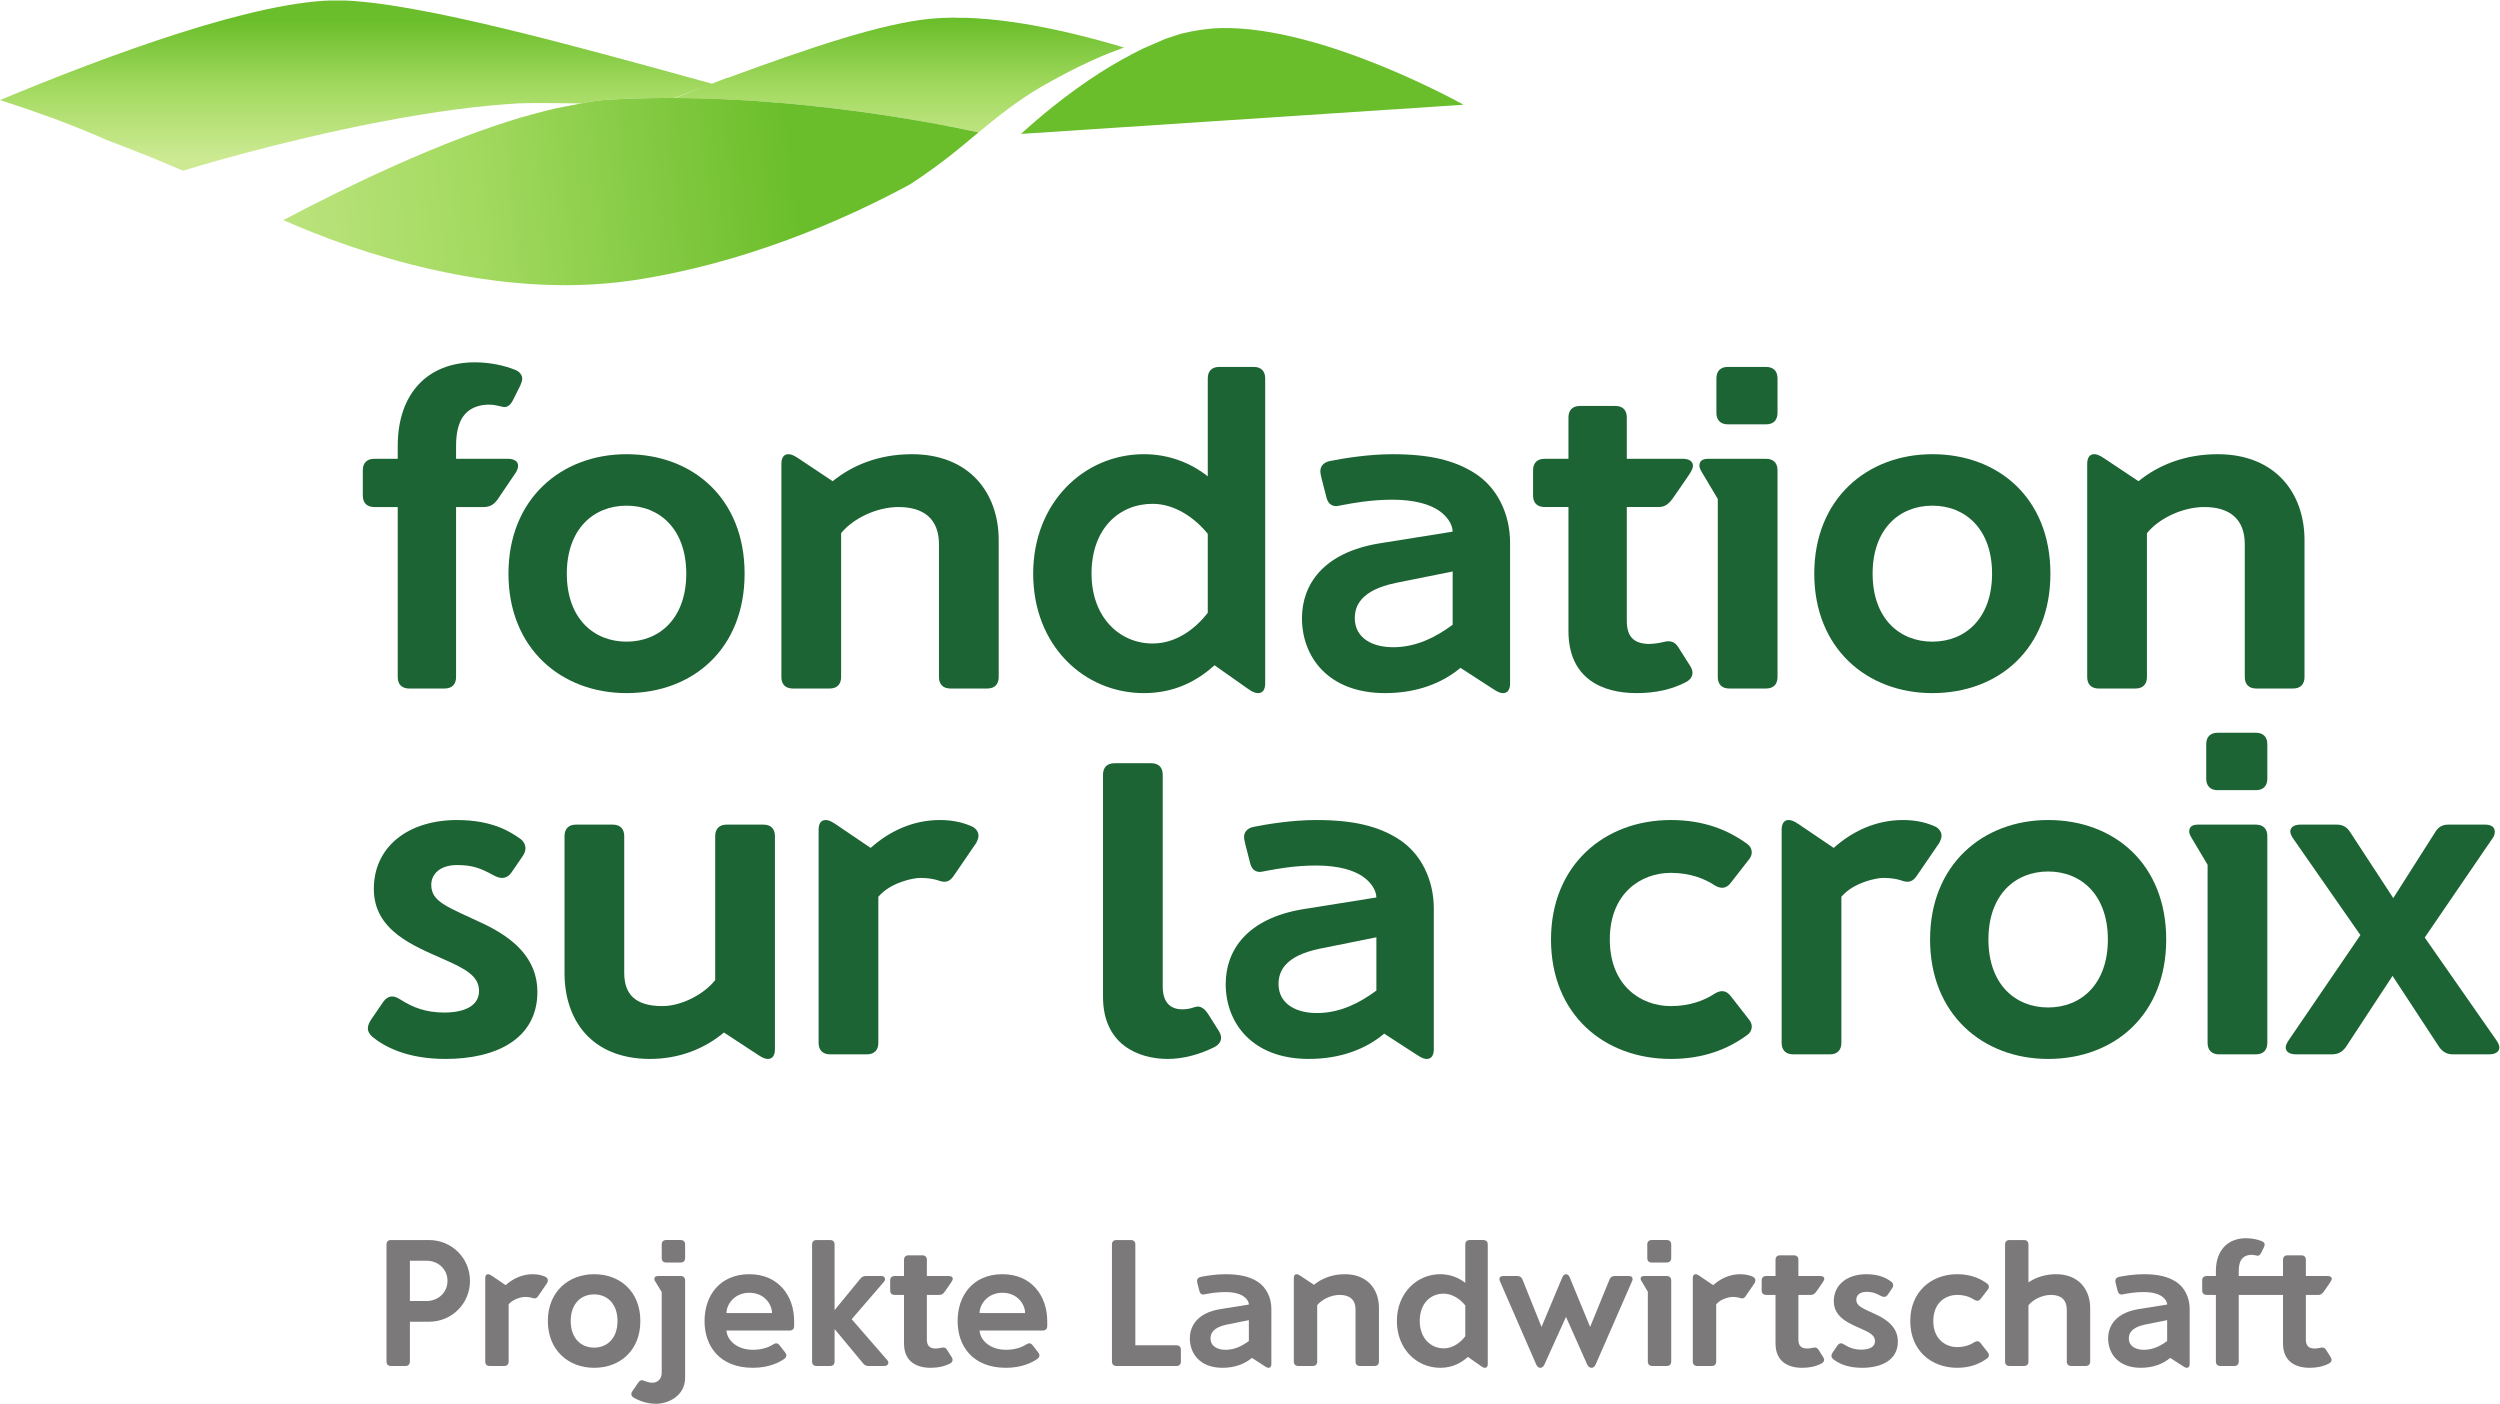 <?xml version="1.0" encoding="UTF-8" standalone="no"?>
<svg xmlns:dc="http://purl.org/dc/elements/1.1/" xmlns:cc="http://creativecommons.org/ns#" xmlns:rdf="http://www.w3.org/1999/02/22-rdf-syntax-ns#" xmlns:svg="http://www.w3.org/2000/svg" xmlns="http://www.w3.org/2000/svg" viewBox="0 0 327.947 184.147" height="184.147" width="327.947" xml:space="preserve" id="svg2" version="1.1">
  <defs id="defs6">
    <clipPath id="clipPath100">
      <path id="path98" d="M 0,0 H 2460 V 1381 H 0 Z"></path>
    </clipPath>
    <clipPath id="clipPath106">
      <path id="path104" d="m 915.676,1363 c -48.207,-4.62 -120.031,-28.91 -199.461,-58.18 -0.297,0.06 -0.535,0.1 -0.535,0.1 l -15.133,-5.83 c -133.719,36.87 -290.945,80.77 -366.305,82 -79.621,1.3 -229.863,-54.65 -334.242,-98.13 18.191,-5.83 36.109,-12.02 52.938,-18.13 20.039,-7.49 38.473,-15.09 54.075,-21.96 21.304,-7.9 47.402,-18.34 73.054,-29.44 0,0 24.555,7.66 60.582,17.25 36.231,9.69 84.75,21.46 133.715,30.86 24.457,4.77 49.102,8.72 72.203,11.93 23.161,3.08 44.848,5.13 63.434,6.25 18.664,0.74 61.793,-0.08 61.793,-0.08 0,0 13.887,2.99 26.992,3.74 21.543,1.23 43.047,1.7 64.266,1.62 10.82,4.06 21.594,8.09 32.234,12.06 l -31.297,-12.07 c 133.93,-0.65 255.93,-24.42 298.985,-33.83 -0.512,-0.42 -0.977,-0.81 -1.485,-1.23 18.278,15.18 38.982,31.95 61.992,45.41 17.16,9.98 34.76,19.16 51.66,26.85 10.74,4.85 21.14,8.94 30.94,12.5 -63.67,19.04 -134.31,33.68 -190.404,28.31 z"></path>
    </clipPath>
    <linearGradient id="linearGradient114" spreadMethod="pad" gradientTransform="matrix(0,136.667,136.667,0,553.042,1224.78)" gradientUnits="userSpaceOnUse" y2="0" x2="1" y1="0" x1="0">
      <stop id="stop108" offset="0" style="stop-opacity:1;stop-color:#cdea93"></stop>
      <stop id="stop110" offset="0.5" style="stop-opacity:1;stop-color:#a4da61"></stop>
      <stop id="stop112" offset="1" style="stop-opacity:1;stop-color:#6bbe2b"></stop>
    </linearGradient>
    <clipPath id="clipPath124">
      <path id="path122" d="m 1157.49,1346.71 c -4,-1.49 -9.02,-2.6 -14.4,-5.12 -5.4,-2.34 -11.5,-4.99 -18.14,-7.87 -13,-6.43 -27.81,-14.44 -42.98,-24.15 -15.14,-9.76 -30.69,-21.02 -45.68,-32.94 -10.96,-8.77 -21.58,-17.9 -31.62,-26.98 l 435.57,28.71 c 0,0 -138.03,77.58 -238.6,75.46 -12.77,-0.27 -26.08,-2.32 -39.57,-5.6 -1.39,-0.46 -2.86,-0.95 -4.58,-1.51 z"></path>
    </clipPath>
    <linearGradient id="linearGradient132" spreadMethod="pad" gradientTransform="matrix(613.333,66.667,66.667,-613.333,166.729,1190.92)" gradientUnits="userSpaceOnUse" y2="0" x2="1" y1="0" x1="0">
      <stop id="stop126" offset="0" style="stop-opacity:1;stop-color:#cdea93"></stop>
      <stop id="stop128" offset="0.5" style="stop-opacity:1;stop-color:#a4da61"></stop>
      <stop id="stop130" offset="1" style="stop-opacity:1;stop-color:#6bbe2b"></stop>
    </linearGradient>
    <clipPath id="clipPath142">
      <path id="path140" d="m 598.785,1283.38 c -13.105,-0.75 -26.992,-3.74 -26.992,-3.74 0,0 -6.031,-1.17 -16.578,-3.2 -10.512,-1.71 -25.305,-5.83 -42.801,-10.69 -17.48,-5.24 -37.59,-12.03 -58.82,-20.11 -21.211,-8.21 -43.59,-17.42 -65.676,-27.39 -39.68,-17.77 -78.473,-37.2 -109.082,-53.38 69.711,-31.03 207.801,-79.05 342.059,-59.58 109.668,15.91 209.55,59.37 274.398,94.62 0.527,0.33 18.156,11.33 41.133,29.43 8.148,6.42 17.039,13.94 26.547,21.82 -49.973,10.92 -206.293,41.22 -364.188,32.22 z"></path>
    </clipPath>
    <linearGradient id="linearGradient150" spreadMethod="pad" gradientTransform="matrix(635.914,72.974,72.974,-635.914,144.398,1140.94)" gradientUnits="userSpaceOnUse" y2="0" x2="1" y1="0" x1="0">
      <stop id="stop144" offset="0" style="stop-opacity:1;stop-color:#cdea93"></stop>
      <stop id="stop146" offset="0.5" style="stop-opacity:1;stop-color:#a4da61"></stop>
      <stop id="stop148" offset="1" style="stop-opacity:1;stop-color:#6bbe2b"></stop>
    </linearGradient>
  </defs>
  <g transform="matrix(1.333,0,0,-1.333,0,184.147)" id="g10">
    <g transform="scale(0.1)" id="g12">
      <path id="path14" style="fill:#7b7979;fill-opacity:1;fill-rule:nonzero;stroke:none" d="m 440.379,120.949 c 0,11.52 -9.207,19.852 -20.715,19.852 h -16.297 v -39.68 h 16.297 c 11.508,0 20.715,8.328 20.715,19.828 z m 22.129,0 c 0,-22.308 -17.875,-40.199 -40.192,-40.199 H 403.367 V 41.609 c 0,-2.82 -1.601,-4.418 -4.426,-4.418 H 384.77 c -2.836,0 -4.426,1.598 -4.426,4.418 V 156.73 c 0,2.829 1.59,4.418 4.426,4.418 h 18.597 18.77 c 22.496,0 40.371,-17.878 40.371,-40.199"></path>
      <path id="path16" style="fill:#7b7979;fill-opacity:1;fill-rule:nonzero;stroke:none" d="m 539.152,121.488 c 0,-0.886 -0.343,-1.769 -0.882,-2.84 l -8.852,-12.918 c -1.773,-2.48 -3.719,-2.308 -6.016,-1.421 -1.785,0.531 -3.898,0.882 -6.734,0.882 -2.707,0 -11.527,-1.781 -16.117,-7.269 V 41.609 c 0,-2.82 -1.602,-4.418 -4.426,-4.418 h -14.172 c -2.836,0 -4.426,1.598 -4.426,4.418 v 82.18 c 0,2.481 1.067,3.723 2.657,3.723 0.89,0 1.769,-0.184 3.898,-1.59 l 13.516,-9.16 c 6.886,6.179 15.965,10.75 26.683,10.75 6.02,0 10.102,-1.422 12.742,-2.66 1.418,-0.883 2.129,-2.122 2.129,-3.364"></path>
      <path id="path18" style="fill:#7b7979;fill-opacity:1;fill-rule:nonzero;stroke:none" d="m 607.672,81.461 c 0,17.18 -10.281,26.207 -23.031,26.207 -12.743,0 -23.012,-9.027 -23.012,-26.207 0,-17.18 10.269,-26.199 23.012,-26.199 12.75,0 23.031,9.02 23.031,26.199 z M 584.641,35.41 c -25.141,0 -45.508,17.18 -45.508,46.051 0,28.867 20.367,46.051 45.508,46.051 25.504,0 45.519,-17 45.519,-46.051 0,-29.043 -20.015,-46.051 -45.519,-46.051"></path>
      <path id="path20" style="fill:#7b7979;fill-opacity:1;fill-rule:nonzero;stroke:none" d="m 674.207,156.73 v -13.281 c 0,-2.84 -1.59,-4.429 -4.426,-4.429 h -14.172 c -2.836,0 -4.425,1.589 -4.425,4.429 v 13.281 c 0,2.829 1.589,4.418 4.425,4.418 h 14.172 c 2.836,0 4.426,-1.589 4.426,-4.418 z m 0,-35.421 V 25.68 C 674.207,7.441 657.199,0 645.695,0 c -8.855,0 -16.644,2.828 -22.316,6.191 -1.418,0.887 -2.125,2.129 -2.125,3.379 0,0.879 0.363,1.769 1.074,2.82 l 5.844,8.508 c 1.051,1.422 2.297,2.301 3.535,2.301 0.891,0 1.602,-0.348 2.481,-0.711 2.3,-0.879 4.964,-1.77 7.972,-1.77 5.305,0 9.024,4.25 9.024,9.562 V 109.98 l -6.371,10.45 c -0.708,0.879 -0.891,1.769 -0.891,2.648 0,1.602 1.246,2.652 3.715,2.652 h 16.301 5.843 c 2.836,0 4.426,-1.589 4.426,-4.421"></path>
      <path id="path22" style="fill:#7b7979;fill-opacity:1;fill-rule:nonzero;stroke:none" d="m 759.723,89.262 c 0,8.5 -7.446,20 -22.313,20 -14.695,0 -22.496,-11.5 -22.496,-20 z M 781.5,81.461 v -4.949 c 0,-2.844 -1.59,-4.434 -4.426,-4.434 h -17.351 -44.789 c 0.582,-9.77 10.55,-18.949 26.019,-18.949 9.735,0 16.461,3.012 20.008,5.312 2.48,1.598 4.426,1.418 6.207,-0.883 l 5.48,-7.078 c 1.774,-2.129 1.59,-4.441 -0.71,-6.199 -4.77,-3.383 -15.051,-8.871 -30.985,-8.871 -32.765,0 -47.633,21.27 -47.633,46.051 0,24.801 14.868,46.051 44.09,46.051 28.856,0 44.09,-21.614 44.09,-46.051"></path>
      <path id="path24" style="fill:#7b7979;fill-opacity:1;fill-rule:nonzero;stroke:none" d="m 874.258,40.379 c 0,-1.59 -1.418,-3.188 -4.082,-3.188 h -15.223 c -2.48,0 -4.07,0.707 -5.488,2.481 l -28.16,33.879 V 41.609 c 0,-2.82 -1.602,-4.418 -4.426,-4.418 H 803.59 c -2.828,0 -4.43,1.598 -4.43,4.418 V 156.73 c 0,2.829 1.602,4.418 4.43,4.418 h 13.289 c 2.824,0 4.426,-1.589 4.426,-4.418 V 92.191 l 25.504,31.071 c 1.406,1.769 3.191,2.468 5.492,2.468 h 15.23 c 3.184,0 4.43,-3.179 2.473,-5.492 l -31.875,-37.008 35.25,-40.551 c 0.523,-0.711 0.879,-1.418 0.879,-2.301"></path>
      <path id="path26" style="fill:#7b7979;fill-opacity:1;fill-rule:nonzero;stroke:none" d="m 936.559,45.871 c 0.527,-0.883 0.89,-1.77 0.89,-2.66 0,-1.41 -0.89,-2.66 -2.492,-3.539 -5.477,-2.844 -11.687,-4.262 -19.121,-4.262 -13.281,0 -26.215,5.68 -26.215,23.918 v 47.82 h -9.195 c -2.836,0 -4.426,1.59 -4.426,4.422 v 9.739 c 0,2.832 1.59,4.421 4.426,4.421 h 9.195 v 15.95 c 0,2.832 1.602,4.422 4.426,4.422 h 13.644 c 2.836,0 4.426,-1.59 4.426,-4.422 v -15.95 h 21.606 c 2.48,0 3.898,-1.05 3.898,-2.652 0,-0.879 -0.351,-1.769 -1.769,-3.887 l -5.493,-7.972 c -2.125,-3.188 -3.714,-4.071 -6.015,-4.071 H 912.117 V 63.219 c 0,-6.367 3.008,-8.668 8.328,-8.848 2.114,0 4.071,0.348 5.66,0.707 2.481,0.703 4.426,0.352 5.844,-1.949 l 4.61,-7.258"></path>
      <path id="path28" style="fill:#7b7979;fill-opacity:1;fill-rule:nonzero;stroke:none" d="m 1008.79,89.262 c 0,8.5 -7.44,20 -22.306,20 -14.711,0 -22.496,-11.5 -22.496,-20 z m 21.78,-7.801 v -4.949 c 0,-2.844 -1.59,-4.434 -4.42,-4.434 h -17.36 -44.782 c 0.582,-9.77 10.539,-18.949 26.012,-18.949 9.742,0 16.47,3.012 20.01,5.312 2.47,1.598 4.43,1.418 6.2,-0.883 l 5.49,-7.078 c 1.76,-2.129 1.59,-4.441 -0.71,-6.199 -4.78,-3.383 -15.06,-8.871 -30.99,-8.871 -32.758,0 -47.637,21.27 -47.637,46.051 0,24.801 14.879,46.051 44.101,46.051 28.856,0 44.086,-21.614 44.086,-46.051"></path>
      <path id="path30" style="fill:#7b7979;fill-opacity:1;fill-rule:nonzero;stroke:none" d="M 1162.09,53.129 V 41.609 c 0,-2.82 -1.6,-4.418 -4.42,-4.418 h -58.98 c -2.84,0 -4.43,1.598 -4.43,4.418 V 156.73 c 0,2.829 1.59,4.418 4.43,4.418 h 14.17 c 2.82,0 4.42,-1.589 4.42,-4.418 V 57.559 h 40.39 c 2.82,0 4.42,-1.59 4.42,-4.43"></path>
      <path id="path32" style="fill:#7b7979;fill-opacity:1;fill-rule:nonzero;stroke:none" d="m 1207.22,53.129 c 8.27,0.32 15.4,3.922 21.77,8.641 v 20.539 l -21.77,-4.379 c -13.82,-2.84 -15.95,-9.039 -15.95,-13.648 0,-7.793 7.09,-11.5 15.95,-11.152 z m 43.91,40.199 V 39.141 c 0,-2.48 -1.06,-3.73 -2.66,-3.73 -0.88,0 -1.76,0.191 -3.89,1.609 L 1232,45.16 c -6.86,-5.781 -16.63,-9.75 -29.04,-9.75 -22.13,0 -32.06,14.18 -32.06,28.871 0,12.938 8.15,25.34 29.93,28.867 l 28.16,4.512 c -0.03,2.988 -2.33,6.141 -5.49,8.238 -3.18,2.133 -8.85,4.071 -17.7,4.071 -8.51,0 -15.77,-1.41 -18.6,-1.938 -2.13,-0.363 -2.65,-0.531 -3.02,-0.531 -2.11,0 -3.35,1.238 -3.89,3.539 l -1.77,6.91 c -0.53,2.121 -0.53,2.481 -0.53,3 0,1.961 1.24,3.379 3.55,3.903 5.31,1.07 14.87,2.66 24.26,2.66 14.69,0 23.9,-2.481 31.35,-7.082 9.19,-5.68 13.98,-16.121 13.98,-27.102"></path>
      <path id="path34" style="fill:#7b7979;fill-opacity:1;fill-rule:nonzero;stroke:none" d="m 1357,94.398 v -52.789 c 0,-2.82 -1.6,-4.418 -4.43,-4.418 h -14.18 c -2.82,0 -4.42,1.598 -4.42,4.418 v 51.191 c 0,9.738 -5.85,14.347 -15.58,14.347 -8.62,0 -17.68,-4.539 -22.13,-10.089 V 41.609 c 0,-2.82 -1.6,-4.418 -4.43,-4.418 h -14.18 c -2.83,0 -4.43,1.598 -4.43,4.418 v 82.18 c 0,2.481 1.08,3.723 2.67,3.723 0.88,0 1.76,-0.184 3.89,-1.59 l 13.23,-8.82 c 7.48,6.117 17.75,10.41 30.51,10.41 22.13,0 33.48,-14.871 33.48,-33.114"></path>
      <path id="path36" style="fill:#7b7979;fill-opacity:1;fill-rule:nonzero;stroke:none" d="m 1441.96,66.379 v 30.43 c -5.19,6.402 -12.92,11.57 -21.25,11.57 -12.94,0 -23.56,-9.559 -23.56,-26.918 0,-16.82 10.79,-26.91 23.56,-26.91 8.96,0 16.35,5.508 21.25,11.828 z m 22.13,90.351 V 39.141 c 0,-2.48 -1.06,-3.73 -2.67,-3.73 -0.88,0 -1.93,0.191 -3.88,1.609 l -12.96,9.129 c -6.51,-5.797 -15.06,-10.738 -27.25,-10.738 -23.02,0 -42.67,18.25 -42.67,46.051 0,27.449 19.65,46.051 42.67,46.051 9.37,0 17.84,-3.172 24.63,-8.532 v 37.75 c 0,2.829 1.59,4.418 4.42,4.418 h 13.28 c 2.84,0 4.43,-1.589 4.43,-4.418"></path>
      <path id="path38" style="fill:#7b7979;fill-opacity:1;fill-rule:nonzero;stroke:none" d="m 1493.09,125.73 c 2.48,0 4.24,-1.05 5.13,-3.359 l 18.77,-46.75 20.54,49.059 c 0.89,1.949 2.3,2.832 3.55,2.832 1.41,0 2.66,-0.883 3.54,-2.832 l 20.19,-49.059 19.13,46.75 c 0.88,2.309 2.64,3.359 5.14,3.359 h 13.62 c 2.84,0 3.91,-1.23 3.91,-3 0,-0.531 -0.18,-1.421 -0.54,-2.128 l -35.6,-81.461 c -1.05,-2.48 -2.3,-3.73 -4.24,-3.73 -1.95,0 -3.37,1.25 -4.44,3.551 L 1541.08,85.531 1520,38.961 c -1.06,-2.301 -2.3,-3.551 -4.25,-3.551 -1.94,0 -3.19,1.418 -4.25,3.898 l -35.42,81.293 c -0.35,0.707 -0.53,1.597 -0.53,2.128 0,1.77 1.07,3 3.9,3 h 13.64"></path>
      <path id="path40" style="fill:#7b7979;fill-opacity:1;fill-rule:nonzero;stroke:none" d="m 1644.62,156.73 v -13.281 c 0,-2.84 -1.59,-4.429 -4.43,-4.429 h -14.69 c -2.84,0 -4.43,1.589 -4.43,4.429 v 13.281 c 0,2.829 1.59,4.418 4.43,4.418 h 14.69 c 2.84,0 4.43,-1.589 4.43,-4.418 z m 0,-35.421 V 41.609 c 0,-2.82 -1.59,-4.418 -4.43,-4.418 h -14.16 c -2.83,0 -4.42,1.598 -4.42,4.418 v 68.653 l -5.32,8.929 c -1.06,1.758 -1.77,2.829 -1.77,3.887 0,1.602 0.88,2.652 3.36,2.652 h 16.64 5.67 c 2.84,0 4.43,-1.589 4.43,-4.421"></path>
      <path id="path42" style="fill:#7b7979;fill-opacity:1;fill-rule:nonzero;stroke:none" d="m 1727.48,121.488 c 0,-0.886 -0.35,-1.769 -0.89,-2.84 l -8.85,-12.918 c -1.76,-2.48 -3.72,-2.308 -6.02,-1.421 -1.77,0.531 -3.89,0.882 -6.72,0.882 -2.71,0 -11.54,-1.781 -16.12,-7.269 V 41.609 c 0,-2.82 -1.6,-4.418 -4.42,-4.418 h -14.19 c -2.82,0 -4.42,1.598 -4.42,4.418 v 82.18 c 0,2.481 1.07,3.723 2.66,3.723 0.88,0 1.76,-0.184 3.89,-1.59 l 13.52,-9.16 c 6.89,6.179 15.96,10.75 26.68,10.75 6.03,0 10.1,-1.422 12.76,-2.66 1.41,-0.883 2.12,-2.122 2.12,-3.364"></path>
      <path id="path44" style="fill:#7b7979;fill-opacity:1;fill-rule:nonzero;stroke:none" d="m 1794.21,45.871 c 0.54,-0.883 0.88,-1.77 0.88,-2.66 0,-1.41 -0.88,-2.66 -2.47,-3.539 -5.5,-2.844 -11.69,-4.262 -19.13,-4.262 -13.28,0 -26.21,5.68 -26.21,23.918 v 47.82 h -9.21 c -2.84,0 -4.43,1.59 -4.43,4.422 v 9.739 c 0,2.832 1.59,4.421 4.43,4.421 h 9.21 v 15.95 c 0,2.832 1.59,4.422 4.43,4.422 h 13.63 c 2.83,0 4.43,-1.59 4.43,-4.422 v -15.95 h 21.6 c 2.49,0 3.9,-1.05 3.9,-2.652 0,-0.879 -0.35,-1.769 -1.77,-3.887 l -5.49,-7.972 c -2.13,-3.188 -3.72,-4.071 -6.03,-4.071 h -12.21 V 63.219 c 0,-6.367 3.02,-8.668 8.32,-8.848 2.13,0 4.08,0.348 5.68,0.707 2.47,0.703 4.42,0.352 5.84,-1.949 l 4.6,-7.258"></path>
      <path id="path46" style="fill:#7b7979;fill-opacity:1;fill-rule:nonzero;stroke:none" d="m 1861.12,120.238 c 1.25,-0.879 1.95,-2.289 1.95,-3.527 0,-1.25 -0.36,-2.133 -1.24,-3.359 l -4.26,-6.204 c -0.88,-1.25 -2.11,-1.957 -3.53,-1.957 -0.89,0 -2.13,0.36 -3.36,1.071 -5.14,2.828 -8.33,3.898 -13.99,3.898 -6.38,0 -9.93,-3.371 -9.93,-7.621 0,-6.73 6.38,-8.5 20.2,-15.051 11.15,-5.316 20.71,-13.109 20.71,-26.219 0,-18.059 -15.76,-25.859 -35.41,-25.859 -14.35,0 -23.2,4.441 -28.17,8.512 -1.05,0.879 -1.76,2.117 -1.76,3.18 0,1.25 0.53,2.488 1.42,3.727 l 4.6,6.731 c 0.88,1.23 2.13,1.941 3.36,1.941 1.06,0 2.13,-0.519 3.55,-1.422 4.42,-2.816 9.56,-4.777 16.47,-4.777 8.31,0 13.45,2.84 13.45,8.328 0,5.672 -5.14,8.5 -13.63,12.223 -11.51,5.137 -26.92,10.976 -26.92,27.097 0,16.469 13.45,26.563 32.06,26.563 13.99,0 20.88,-4.782 24.43,-7.274"></path>
      <path id="path48" style="fill:#7b7979;fill-opacity:1;fill-rule:nonzero;stroke:none" d="m 1955.48,118.301 c 1.23,-0.883 1.77,-2.133 1.77,-3.192 0,-1.058 -0.35,-1.949 -1.25,-3.007 l -6.89,-8.852 c -1.78,-2.301 -3.9,-2.301 -6.2,-0.891 -3.73,2.481 -9.39,4.789 -16.83,4.789 -11.68,0 -23.56,-7.968 -23.56,-25.687 0,-17.699 11.88,-25.68 23.56,-25.68 7.44,0 13.1,2.297 16.83,4.789 2.3,1.41 4.42,1.41 6.2,-0.891 l 6.89,-8.852 c 0.9,-1.059 1.25,-1.949 1.25,-3.019 0,-1.059 -0.54,-2.297 -1.77,-3.18 -7.25,-5.32 -16.64,-9.219 -29.4,-9.219 -25.8,0 -46.22,17.18 -46.22,46.051 0,28.508 20.42,46.051 46.22,46.051 12.76,0 22.15,-3.891 29.4,-9.211"></path>
      <path id="path50" style="fill:#7b7979;fill-opacity:1;fill-rule:nonzero;stroke:none" d="M 2056.92,94.211 V 41.609 c 0,-2.82 -1.6,-4.418 -4.43,-4.418 h -14.17 c -2.84,0 -4.43,1.598 -4.43,4.418 v 50.832 c 0,10.098 -5.84,14.707 -15.57,14.707 -8.62,0 -17.69,-4.617 -22.15,-10.23 V 41.609 c 0,-2.82 -1.6,-4.418 -4.42,-4.418 h -14.17 c -2.84,0 -4.43,1.598 -4.43,4.418 V 156.73 c 0,2.829 1.59,4.418 4.43,4.418 h 14.17 c 2.82,0 4.42,-1.589 4.42,-4.418 v -37.281 c 7.12,4.84 16.27,8.063 27.28,8.063 22.13,0 33.47,-15.051 33.47,-33.301"></path>
      <path id="path52" style="fill:#7b7979;fill-opacity:1;fill-rule:nonzero;stroke:none" d="m 2110.88,53.129 c 8.28,0.32 15.42,3.922 21.79,8.641 v 20.539 l -21.79,-4.379 c -13.8,-2.84 -15.93,-9.039 -15.93,-13.648 0,-7.793 7.08,-11.5 15.93,-11.152 z m 43.93,40.199 V 39.141 c 0,-2.48 -1.06,-3.73 -2.65,-3.73 -0.9,0 -1.79,0.191 -3.9,1.609 l -12.58,8.141 c -6.87,-5.781 -16.63,-9.75 -29.04,-9.75 -22.15,0 -32.05,14.18 -32.05,28.871 0,12.938 8.14,25.34 29.92,28.867 l 28.16,4.512 c -0.05,2.988 -2.32,6.141 -5.49,8.238 -3.19,2.133 -8.85,4.071 -17.71,4.071 -8.49,0 -15.76,-1.41 -18.59,-1.938 -2.13,-0.363 -2.67,-0.531 -3.01,-0.531 -2.13,0 -3.38,1.238 -3.9,3.539 l -1.77,6.91 c -0.53,2.121 -0.53,2.481 -0.53,3 0,1.961 1.23,3.379 3.53,3.903 5.32,1.07 14.88,2.66 24.27,2.66 14.7,0 23.91,-2.481 31.34,-7.082 9.22,-5.68 14,-16.121 14,-27.102"></path>
      <path id="path54" style="fill:#7b7979;fill-opacity:1;fill-rule:nonzero;stroke:none" d="m 2293.6,45.871 c 0.54,-0.883 0.89,-1.77 0.89,-2.66 0,-1.41 -0.89,-2.66 -2.48,-3.539 -5.49,-2.844 -11.69,-4.262 -19.12,-4.262 -13.28,0 -26.21,5.68 -26.21,23.918 v 47.82 h -32.94 -10.63 V 41.609 c 0,-2.82 -1.6,-4.418 -4.42,-4.418 h -13.64 c -2.83,0 -4.42,1.598 -4.42,4.418 v 65.539 h -9.04 c -2.84,0 -4.44,1.59 -4.44,4.422 v 9.739 c 0,2.832 1.6,4.421 4.44,4.421 h 9.04 v 4.969 c 0,20.18 11.5,32.231 29.74,32.231 5.85,0 11.51,-1.239 15.76,-3.012 1.59,-0.707 2.49,-1.949 2.49,-3.359 0,-0.707 -0.36,-1.598 -0.71,-2.481 l -2.84,-5.68 c -0.89,-1.757 -2.12,-3.007 -3.9,-2.648 -3.01,0.711 -4.95,1.25 -8.68,0.539 -5.31,-1.25 -9.38,-4.969 -9.38,-15.59 v -4.969 h 34.36 9.21 v 15.95 c 0,2.832 1.59,4.422 4.42,4.422 h 13.65 c 2.83,0 4.42,-1.59 4.42,-4.422 v -15.95 h 21.61 c 2.48,0 3.9,-1.05 3.9,-2.652 0,-0.879 -0.37,-1.769 -1.79,-3.887 l -5.48,-7.972 c -2.12,-3.188 -3.71,-4.071 -6.02,-4.071 h -12.22 V 63.219 c 0,-6.367 3.01,-8.668 8.32,-8.848 2.13,0 4.08,0.348 5.67,0.707 2.47,0.703 4.43,0.352 5.84,-1.949 l 4.6,-7.258"></path>
      <path id="path56" style="fill:#1c6434;fill-opacity:1;fill-rule:nonzero;stroke:none" d="m 448.813,942.605 v -12.656 h 51.093 c 6.328,0 9.942,-2.715 9.942,-6.789 0,-2.254 -0.899,-4.519 -2.258,-6.773 l -18.086,-26.684 c -3.613,-4.969 -7.684,-7.226 -13.563,-7.226 H 448.813 V 715.191 c 0,-7.234 -4.067,-11.304 -11.301,-11.304 h -34.813 c -7.238,0 -11.301,4.07 -11.301,11.304 v 167.286 h -23.066 c -7.227,0 -11.297,4.062 -11.297,11.3 v 24.864 c 0,7.234 4.07,11.308 11.297,11.308 h 23.066 v 12.656 c 0,51.543 29.387,82.285 75.95,82.285 14.922,0 29.394,-3.16 40.242,-7.69 4.062,-1.8 6.328,-4.97 6.328,-8.59 0,-1.81 -0.906,-4.06 -1.805,-6.33 l -7.238,-14.46 c -2.254,-4.519 -5.43,-7.683 -9.949,-6.789 -7.688,1.809 -12.656,3.164 -22.149,1.36 -13.566,-3.164 -23.964,-12.657 -23.964,-39.786"></path>
      <path id="path58" style="fill:#1c6434;fill-opacity:1;fill-rule:nonzero;stroke:none" d="m 675.344,816.91 c 0,43.86 -26.223,66.914 -58.778,66.914 -32.55,0 -58.769,-23.054 -58.769,-66.914 0,-43.847 26.219,-66.902 58.769,-66.902 32.555,0 58.778,23.055 58.778,66.902 z M 616.566,699.363 c -64.199,0 -116.195,43.86 -116.195,117.547 0,73.703 51.996,117.563 116.195,117.563 65.106,0 116.192,-43.41 116.192,-117.563 0,-74.14 -51.086,-117.547 -116.192,-117.547"></path>
      <path id="path60" style="fill:#1c6434;fill-opacity:1;fill-rule:nonzero;stroke:none" d="M 982.805,849.918 V 715.191 c 0,-7.234 -4.071,-11.304 -11.309,-11.304 h -36.16 c -7.238,0 -11.309,4.07 -11.309,11.304 v 130.657 c 0,24.875 -14.922,36.629 -39.785,36.629 -21.972,0 -45.109,-11.551 -56.515,-25.743 V 715.191 c 0,-7.234 -4.071,-11.304 -11.309,-11.304 h -36.16 c -7.238,0 -11.309,4.07 -11.309,11.304 v 209.778 c 0,6.336 2.711,9.504 6.785,9.504 2.258,0 4.524,-0.461 9.942,-4.075 l 33.769,-22.507 c 19.114,15.613 45.325,26.582 77.91,26.582 56.512,0 85.45,-37.981 85.45,-84.555"></path>
      <path id="path62" style="fill:#1c6434;fill-opacity:1;fill-rule:nonzero;stroke:none" d="m 1188.55,778.406 v 77.696 c -13.24,16.308 -32.96,29.539 -54.26,29.539 -33.01,0 -60.13,-24.414 -60.13,-68.731 0,-42.945 27.58,-68.719 60.13,-68.719 22.91,0 41.76,14.075 54.26,30.215 z m 56.51,230.664 V 708.863 c 0,-6.336 -2.71,-9.5 -6.79,-9.5 -2.25,0 -4.97,0.457 -9.94,4.071 l -33.09,23.312 c -16.6,-14.785 -38.44,-27.383 -69.54,-27.383 -58.77,0 -108.96,46.571 -108.96,117.547 0,70.078 50.19,117.563 108.96,117.563 23.92,0 45.53,-8.098 62.85,-21.789 v 96.386 c 0,7.23 4.06,11.3 11.3,11.3 h 33.9 c 7.24,0 11.31,-4.07 11.31,-11.3"></path>
      <path id="path64" style="fill:#1c6434;fill-opacity:1;fill-rule:nonzero;stroke:none" d="m 1373.94,744.578 c 21.12,0.813 39.33,10.02 55.6,22.063 v 52.429 l -55.6,-11.191 c -35.27,-7.238 -40.7,-23.066 -40.7,-34.816 0,-19.891 18.09,-29.395 40.7,-28.485 z m 112.12,102.625 v -138.34 c 0,-6.336 -2.71,-9.5 -6.78,-9.5 -2.27,0 -4.52,0.457 -9.95,4.071 l -32.11,20.8 c -17.52,-14.761 -42.46,-24.871 -74.13,-24.871 -56.52,0 -81.84,36.172 -81.84,73.7 0,33 20.8,64.652 76.41,73.695 l 71.88,11.504 c -0.09,7.625 -5.94,15.672 -14.01,21.043 -8.14,5.429 -22.61,10.398 -45.22,10.398 -21.69,0 -40.23,-3.609 -47.47,-4.969 -5.42,-0.91 -6.77,-1.359 -7.68,-1.359 -5.42,0 -8.59,3.164 -9.94,9.043 l -4.52,17.637 c -1.36,5.422 -1.36,6.332 -1.36,7.687 0,4.973 3.16,8.582 9.04,9.942 13.57,2.714 37.98,6.789 61.93,6.789 37.53,0 61.04,-6.332 80.03,-18.086 23.51,-14.477 35.72,-41.145 35.72,-69.184"></path>
      <path id="path66" style="fill:#1c6434;fill-opacity:1;fill-rule:nonzero;stroke:none" d="m 1663.31,726.043 c 1.36,-2.266 2.26,-4.523 2.26,-6.785 0,-3.617 -2.26,-6.781 -6.33,-9.043 -14.01,-7.231 -29.83,-10.852 -48.83,-10.852 -33.9,0 -66.91,14.473 -66.91,61.035 v 122.079 h -23.51 c -7.23,0 -11.31,4.062 -11.31,11.3 v 24.864 c 0,7.234 4.08,11.308 11.31,11.308 h 23.51 v 40.684 c 0,7.234 4.07,11.308 11.31,11.308 h 34.81 c 7.23,0 11.3,-4.074 11.3,-11.308 v -40.684 h 55.16 c 6.32,0 9.95,-2.715 9.95,-6.789 0,-2.254 -0.91,-4.519 -4.52,-9.937 l -14.02,-20.356 c -5.43,-8.133 -9.5,-10.39 -15.37,-10.39 h -31.2 V 770.348 c 0,-16.278 7.69,-22.157 21.25,-22.606 5.43,0 10.4,0.906 14.46,1.809 6.34,1.804 11.31,0.906 14.93,-4.973 l 11.75,-18.535"></path>
      <path id="path68" style="fill:#1c6434;fill-opacity:1;fill-rule:nonzero;stroke:none" d="m 1749.23,1009.07 v -33.918 c 0,-7.222 -4.07,-11.297 -11.31,-11.297 h -37.52 c -7.23,0 -11.31,4.075 -11.31,11.297 v 33.918 c 0,7.23 4.08,11.3 11.31,11.3 h 37.52 c 7.24,0 11.31,-4.07 11.31,-11.3 z m 0,-90.429 v -203.45 c 0,-7.234 -4.07,-11.304 -11.31,-11.304 h -36.16 c -7.24,0 -11.31,4.07 -11.31,11.304 v 175.247 l -13.56,22.785 c -2.71,4.519 -4.52,7.222 -4.52,9.937 0,4.074 2.26,6.789 8.59,6.789 h 42.5 14.46 c 7.24,0 11.31,-4.074 11.31,-11.308"></path>
      <path id="path70" style="fill:#1c6434;fill-opacity:1;fill-rule:nonzero;stroke:none" d="m 1960.37,816.91 c 0,43.86 -26.22,66.914 -58.78,66.914 -32.54,0 -58.77,-23.054 -58.77,-66.914 0,-43.847 26.23,-66.902 58.77,-66.902 32.56,0 58.78,23.055 58.78,66.902 z m -58.78,-117.547 c -64.2,0 -116.19,43.86 -116.19,117.547 0,73.703 51.99,117.563 116.19,117.563 65.11,0 116.2,-43.41 116.2,-117.563 0,-74.14 -51.09,-117.547 -116.2,-117.547"></path>
      <path id="path72" style="fill:#1c6434;fill-opacity:1;fill-rule:nonzero;stroke:none" d="M 2267.84,849.918 V 715.191 c 0,-7.234 -4.07,-11.304 -11.3,-11.304 h -36.17 c -7.23,0 -11.31,4.07 -11.31,11.304 v 130.657 c 0,24.875 -14.92,36.629 -39.78,36.629 -21.97,0 -45.11,-11.551 -56.51,-25.743 V 715.191 c 0,-7.234 -4.08,-11.304 -11.31,-11.304 h -36.16 c -7.24,0 -11.31,4.07 -11.31,11.304 v 209.778 c 0,6.336 2.71,9.504 6.78,9.504 2.26,0 4.53,-0.461 9.95,-4.075 l 33.76,-22.507 c 19.12,15.613 45.33,26.582 77.91,26.582 56.52,0 85.45,-37.981 85.45,-84.555"></path>
      <path id="path74" style="fill:#1c6434;fill-opacity:1;fill-rule:nonzero;stroke:none" d="m 512.113,555.926 c 3.164,-2.258 4.969,-5.871 4.969,-9.035 0,-3.172 -0.906,-5.426 -3.164,-8.59 L 503.07,522.477 c -2.265,-3.172 -5.429,-4.981 -9.043,-4.981 -2.265,0 -5.429,0.91 -8.593,2.719 -13.106,7.234 -21.25,9.949 -35.715,9.949 -16.278,0 -25.321,-8.594 -25.321,-19.441 0,-17.18 16.278,-21.703 51.543,-38.43 28.485,-13.566 52.899,-33.457 52.899,-66.914 0,-46.117 -40.242,-66.02 -90.43,-66.02 -36.621,0 -59.226,11.313 -71.883,21.711 -2.714,2.258 -4.523,5.418 -4.523,8.141 0,3.16 1.359,6.32 3.625,9.488 l 11.746,17.176 c 2.266,3.164 5.43,4.98 8.594,4.98 2.715,0 5.429,-1.355 9.043,-3.621 11.301,-7.226 24.414,-12.207 42.043,-12.207 21.25,0 34.363,7.235 34.363,21.25 0,14.473 -13.113,21.7 -34.813,31.2 -29.386,13.105 -68.722,28.031 -68.722,69.171 0,42.051 34.363,67.825 81.836,67.825 35.715,0 53.351,-12.211 62.394,-18.547"></path>
      <path id="path76" style="fill:#1c6434;fill-opacity:1;fill-rule:nonzero;stroke:none" d="m 762.602,558.641 v -209.77 c 0,-6.34 -2.715,-9.512 -6.789,-9.512 -2.254,0 -4.524,0.461 -9.942,4.082 l -33.445,21.93 c -18.449,-15.453 -43.379,-26.199 -73.711,-26.012 -56.516,0.461 -83.184,37.981 -83.184,84.555 v 134.727 c 0,7.234 4.063,11.308 11.297,11.308 H 603 c 7.238,0 11.301,-4.074 11.301,-11.308 V 423.914 c 0,-20.801 10.859,-32.559 37.527,-32.559 18.692,0 40.82,11.485 51.992,25.606 v 141.68 c 0,7.234 4.075,11.308 11.309,11.308 h 36.16 c 7.238,0 11.313,-4.074 11.313,-11.308"></path>
      <path id="path78" style="fill:#1c6434;fill-opacity:1;fill-rule:nonzero;stroke:none" d="m 962.922,559.098 c 0,-2.266 -0.906,-4.52 -2.266,-7.235 l -22.605,-33.008 c -4.524,-6.328 -9.492,-5.878 -15.371,-3.613 -4.524,1.356 -9.942,2.254 -17.18,2.254 -6.914,0 -29.434,-4.558 -41.141,-18.562 V 355.191 c 0,-7.23 -4.074,-11.312 -11.308,-11.312 h -36.164 c -7.235,0 -11.309,4.082 -11.309,11.312 v 209.778 c 0,6.336 2.715,9.504 6.789,9.504 2.254,0 4.52,-0.461 9.942,-4.075 l 34.492,-23.371 c 17.605,15.762 40.762,27.446 68.144,27.446 15.371,0 25.77,-3.625 32.547,-6.789 3.613,-2.254 5.43,-5.422 5.43,-8.586"></path>
      <path id="path80" style="fill:#1c6434;fill-opacity:1;fill-rule:nonzero;stroke:none" d="M 1144.23,619.07 V 410.348 c 0,-17.633 9.95,-22.157 18.99,-22.157 9.05,0 11.76,2.715 15.83,2.715 3.16,0 6.78,-2.715 9.5,-6.777 l 10.85,-17.188 c 1.35,-2.25 2.25,-4.523 2.25,-6.781 0,-3.609 -2.25,-6.781 -6.33,-9.039 -14.47,-7.242 -30.74,-11.762 -46.11,-11.762 -29.39,0 -63.75,14.481 -63.75,61.039 V 619.07 c 0,7.227 4.06,11.297 11.3,11.297 h 36.17 c 7.24,0 11.3,-4.07 11.3,-11.297"></path>
      <path id="path82" style="fill:#1c6434;fill-opacity:1;fill-rule:nonzero;stroke:none" d="m 1298.88,384.578 c 21.12,0.809 39.34,10.02 55.6,22.059 v 52.433 l -55.6,-11.191 c -35.26,-7.238 -40.69,-23.066 -40.69,-34.816 0,-19.891 18.08,-29.395 40.69,-28.485 z M 1411,487.203 V 348.871 c 0,-6.34 -2.71,-9.512 -6.78,-9.512 -2.26,0 -4.52,0.461 -9.95,4.082 l -32.11,20.797 c -17.52,-14.769 -42.46,-24.879 -74.13,-24.879 -56.51,0 -81.84,36.172 -81.84,73.704 0,33 20.8,64.652 76.41,73.695 l 71.88,11.504 c -0.09,7.625 -5.94,15.672 -14.01,21.043 -8.13,5.429 -22.61,10.398 -45.21,10.398 -21.7,0 -40.24,-3.609 -47.47,-4.969 -5.42,-0.91 -6.78,-1.359 -7.69,-1.359 -5.42,0 -8.58,3.164 -9.94,9.043 l -4.52,17.637 c -1.36,5.422 -1.36,6.332 -1.36,7.687 0,4.973 3.16,8.582 9.04,9.942 13.57,2.714 37.98,6.789 61.94,6.789 37.53,0 61.03,-6.332 80.03,-18.086 23.5,-14.477 35.71,-41.145 35.71,-69.184"></path>
      <path id="path84" style="fill:#1c6434;fill-opacity:1;fill-rule:nonzero;stroke:none" d="m 1719.38,550.953 c 3.16,-2.254 4.52,-5.418 4.52,-8.133 0,-2.715 -0.91,-4.972 -3.17,-7.683 l -17.63,-22.61 c -4.52,-5.879 -9.95,-5.879 -15.82,-2.257 -9.5,6.328 -23.97,12.207 -42.96,12.207 -29.84,0 -60.13,-20.352 -60.13,-65.567 0,-45.203 30.29,-65.555 60.13,-65.555 18.99,0 33.46,5.879 42.96,12.208 5.87,3.621 11.3,3.621 15.82,-2.258 l 17.63,-22.606 c 2.26,-2.719 3.17,-4.969 3.17,-7.687 0,-2.711 -1.36,-5.883 -4.52,-8.133 -18.55,-13.57 -42.5,-23.52 -75.06,-23.52 -65.87,0 -118,43.864 -118,117.551 0,72.793 52.13,117.563 118,117.563 32.56,0 56.51,-9.953 75.06,-23.52"></path>
      <path id="path86" style="fill:#1c6434;fill-opacity:1;fill-rule:nonzero;stroke:none" d="m 1910.65,559.098 c 0,-2.266 -0.91,-4.52 -2.27,-7.235 l -22.61,-33.008 c -4.52,-6.328 -9.49,-5.878 -15.37,-3.613 -4.52,1.356 -9.94,2.254 -17.18,2.254 -6.91,0 -29.43,-4.558 -41.14,-18.562 V 355.191 c 0,-7.23 -4.07,-11.312 -11.31,-11.312 h -36.16 c -7.23,0 -11.31,4.082 -11.31,11.312 v 209.778 c 0,6.336 2.72,9.504 6.79,9.504 2.26,0 4.52,-0.461 9.94,-4.075 l 34.49,-23.371 c 17.61,15.762 40.77,27.446 68.15,27.446 15.37,0 25.77,-3.625 32.55,-6.789 3.61,-2.254 5.43,-5.422 5.43,-8.586"></path>
      <path id="path88" style="fill:#1c6434;fill-opacity:1;fill-rule:nonzero;stroke:none" d="m 2074.33,456.91 c 0,43.86 -26.22,66.914 -58.78,66.914 -32.55,0 -58.77,-23.054 -58.77,-66.914 0,-43.847 26.22,-66.902 58.77,-66.902 32.56,0 58.78,23.055 58.78,66.902 z m -58.78,-117.551 c -64.2,0 -116.19,43.864 -116.19,117.551 0,73.703 51.99,117.563 116.19,117.563 65.11,0 116.19,-43.41 116.19,-117.563 0,-74.14 -51.08,-117.551 -116.19,-117.551"></path>
      <path id="path90" style="fill:#1c6434;fill-opacity:1;fill-rule:nonzero;stroke:none" d="m 2231.24,649.07 v -33.918 c 0,-7.222 -4.07,-11.297 -11.31,-11.297 h -37.52 c -7.23,0 -11.3,4.075 -11.3,11.297 v 33.918 c 0,7.227 4.07,11.297 11.3,11.297 h 37.52 c 7.24,0 11.31,-4.07 11.31,-11.297 z m 0,-90.429 v -203.45 c 0,-7.23 -4.07,-11.312 -11.31,-11.312 h -36.16 c -7.23,0 -11.31,4.082 -11.31,11.312 v 175.247 l -13.56,22.785 c -2.71,4.519 -4.52,7.222 -4.52,9.937 0,4.074 2.26,6.789 8.59,6.789 h 42.5 14.46 c 7.24,0 11.31,-4.074 11.31,-11.308"></path>
      <path id="path92" style="fill:#1c6434;fill-opacity:1;fill-rule:nonzero;stroke:none" d="m 2459.57,350.672 c 0,-4.07 -3.61,-6.793 -9.95,-6.793 h -35.71 c -5.88,0 -9.95,2.269 -13.57,7.242 l -45.87,69.949 -45.9,-69.949 c -3.63,-4.973 -7.69,-7.242 -14.02,-7.242 h -35.26 c -6.34,0 -9.95,2.723 -9.95,6.793 0,1.808 0.91,4.058 2.71,6.777 l 70.79,103.778 -66.27,95.16 c -1.8,2.711 -2.71,4.968 -2.71,6.773 0,4.074 3.61,6.789 9.94,6.789 h 35.72 c 5.88,0 9.95,-2.265 13.12,-7.234 l 42.55,-65.078 41.08,64.625 c 3.18,5.422 7.24,7.687 13.12,7.687 h 36.17 c 6.33,0 9.49,-2.715 9.49,-6.789 0,-2.254 -0.45,-4.519 -2.25,-6.773 l -66.66,-97.563 70.72,-101.375 c 1.8,-2.719 2.71,-4.969 2.71,-6.777"></path>
      <g id="g94">
        <g clip-path="url(#clipPath100)" id="g96">
          <g clip-path="url(#clipPath106)" id="g102">
            <path id="path116" style="fill:url(#linearGradient114);fill-opacity:1;fill-rule:nonzero;stroke:none" d="m 178,1213 v 1 h -2 v 1 h -2 v 1 h -3 v 1 h -2 v 1 h -3 v 1 h -2 v 1 h -2 v 1 h -3 v 1 h -2 v 1 h -3 v 1 h -2 v 1 h -2 v 1 h -3 v 1 h -2 v 1 h -3 v 1 h -2 v 1 h -3 v 1 h -2 v 1 h -3 v 1 h -2 v 1 h -3 v 1 h -2 v 1 h -3 v 1 h -3 v 1 h -2 v 1 h -3 v 1 h -2 v 1 h -3 v 1 h -3 v 1 h -2 v 1 h -2 v 1 h -3 v 1 h -2 v 1 h -2 v 1 h -3 v 1 h -2 v 1 h -3 v 1 h -2 v 1 h -2 v 1 h -3 v 1 h -2 v 1 h -3 v 1 h -2 v 1 h -3 v 1 h -3 v 1 h -2 v 1 h -3 v 1 h -2 v 1 h -3 v 1 h -2 v 1 h -3 v 1 h -3 v 1 h -3 v 1 h -2 v 1 h -3 v 1 h -3 v 1 h -3 v 1 h -3 v 1 h -3 v 1 h -3 v 1 h -3 v 1 h -3 v 1 h -3 v 1 h -2 v 1 h -3 v 1 H 9 v 1 H 6 v 1 H 2 v 1 H 0 v 2 h 2 v 1 h 2 v 1 h 3 v 1 h 2 v 1 h 3 v 1 h 2 v 1 h 3 v 1 h 2 v 1 h 2 v 1 h 3 v 1 h 2 v 1 h 3 v 1 h 2 v 1 h 3 v 1 h 2 v 1 h 3 v 1 h 2 v 1 h 3 v 1 h 2 v 1 h 3 v 1 h 2 v 1 h 3 v 1 h 3 v 1 h 2 v 1 h 3 v 1 h 2 v 1 h 3 v 1 h 2 v 1 h 3 v 1 h 3 v 1 h 2 v 1 h 3 v 1 h 2 v 1 h 3 v 1 h 3 v 1 h 2 v 1 h 3 v 1 h 3 v 1 h 3 v 1 h 2 v 1 h 3 v 1 h 3 v 1 h 2 v 1 h 3 v 1 h 3 v 1 h 3 v 1 h 2 v 1 h 3 v 1 h 3 v 1 h 3 v 1 h 3 v 1 h 3 v 1 h 3 v 1 h 2 v 1 h 3 v 1 h 3 v 1 h 3 v 1 h 3 v 1 h 3 v 1 h 3 v 1 h 3 v 1 h 3 v 1 h 3 v 1 h 3 v 1 h 3 v 1 h 4 v 1 h 3 v 1 h 3 v 1 h 3 v 1 h 3 v 1 h 4 v 1 h 3 v 1 h 3 v 1 h 4 v 1 h 3 v 1 h 4 v 1 h 3 v 1 h 4 v 1 h 3 v 1 h 4 v 1 h 4 v 1 h 4 v 1 h 4 v 1 h 3 v 1 h 4 v 1 h 5 v 1 h 4 v 1 h 4 v 1 h 5 v 1 h 5 v 1 h 5 v 1 h 5 v 1 h 5 v 1 h 6 v 1 h 7 v 1 h 7 v 1 h 10 v 1 h 43 v -1 h 10 v -1 h 8 v -1 h 7 v -1 h 7 v -1 h 6 v -1 h 7 v -1 h 6 v -1 h 5 v -1 h 5 v -1 h 6 v -1 h 5 v -1 h 5 v -1 h 5 v -1 h 4 v -1 h 5 v -1 h 5 v -1 h 4 v -1 h 5 v -1 h 4 v -1 h 5 v -1 h 4 v -1 h 5 v -1 h 4 v -1 h 4 v -1 h 4 v -1 h 5 v -1 h 4 v -1 h 4 v -1 h 4 v -1 h 4 v -1 h 4 v -1 h 4 v -1 h 4 v -1 h 4 v -1 h 4 v -1 h 4 v -1 h 4 v -1 h 4 v -1 h 4 v -1 h 4 v -1 h 4 v -1 h 3 v -1 h 4 v -1 h 4 v -1 h 4 v -1 h 4 v -1 h 4 v -1 h 3 v -1 h 4 v -1 h 4 v -1 h 4 v -1 h 3 v -1 h 4 v -1 h 4 v -1 h 3 v -1 h 4 v -1 h 4 v -1 h 4 v -1 h 3 v -1 h 4 v -1 h 4 v -1 h 3 v -1 h 4 v -1 h 4 v -1 h 3 v -1 h 4 v -1 h 4 v -1 h 3 v -1 h 4 v -1 h 3 v -1 h 4 v -1 h 4 v -1 h 3 v -1 h 4 v -1 h 4 v -1 h 3 v -1 h 4 v -1 h 3 v -1 h 4 v -1 h 4 v -1 h 4 v 1 h 3 v 1 h 3 v 1 h 2 v 1 h 3 v 1 h 3 v 1 h 3 v 1 h 3 v 1 h 2 v 1 h 3 v 1 h 3 v 1 h 3 v 1 h 2 v 1 h 3 v 1 h 3 v 1 h 3 v 1 h 2 v 1 h 3 v 1 h 3 v 1 h 3 v 1 h 3 v 1 h 3 v 1 h 2 v 1 h 3 v 1 h 3 v 1 h 3 v 1 h 3 v 1 h 3 v 1 h 3 v 1 h 3 v 1 h 3 v 1 h 3 v 1 h 3 v 1 h 2 v 1 h 3 v 1 h 3 v 1 h 4 v 1 h 3 v 1 h 3 v 1 h 3 v 1 h 3 v 1 h 3 v 1 h 4 v 1 h 3 v 1 h 3 v 1 h 4 v 1 h 3 v 1 h 3 v 1 h 4 v 1 h 3 v 1 h 4 v 1 h 4 v 1 h 4 v 1 h 4 v 1 h 4 v 1 h 4 v 1 h 4 v 1 h 4 v 1 h 5 v 1 h 5 v 1 h 5 v 1 h 6 v 1 h 7 v 1 h 8 v 1 h 19 v 1 h 8 v -1 h 24 v -1 h 12 v -1 h 9 v -1 h 7 v -1 h 7 v -1 h 8 v -1 h 5 v -1 h 5 v -1 h 6 v -1 h 5 v -1 h 5 v -1 h 5 v -1 h 4 v -1 h 4 v -1 h 5 v -1 h 4 v -1 h 4 v -1 h 4 v -1 h 4 v -1 h 4 v -1 h 4 v -1 h 4 v -1 h 4 v -1 h 3 v -1 h 4 v -1 h 3 v -1 h 4 v -1 h 3 v -1 h 4 v -1 h 1 v -1 h -2 v -1 h -3 v -1 h -3 v -1 h -2 v -1 h -3 v -1 h -2 v -1 h -3 v -1 h -2 v -1 h -2 v -1 h -3 v -1 h -2 v -1 h -3 v -1 h -2 v -1 h -2 v -1 h -2 v -1 h -2 v -1 h -2 v -1 h -2 v -1 h -2 v -1 h -2 v -1 h -2 v -1 h -2 v -1 h -2 v -1 h -2 v -1 h -2 v -1 h -2 v -1 h -2 v -1 h -2 v -1 h -2 v -1 h -2 v -1 h -1 v -1 h -2 v -1 h -2 v -1 h -2 v -1 h -2 v -1 h -2 v -1 h -1 v -1 h -2 v -1 h -2 v -1 h -2 v -1 h -1 v -1 h -2 v -1 h -2 v -1 h -1 v -1 h -2 v -1 h -1 v -1 h -2 v -1 h -1 v -1 h -2 v -1 h -1 v -1 h -2 v -1 h -1 v -1 h -2 v -1 h -1 v -1 h -1 v -1 h -2 v -1 h -1 v -1 h -2 v -1 h -1 v -1 h -1 v -1 h -2 v -1 h -1 v -1 h -1 v -1 h -2 v -1 h -1 v -1 h -1 v -1 h -2 v -1 h -1 v -1 h -1 v -1 h -1 v -1 h -2 v -1 h -1 v -1 h -1 v -1 h -2 v -1 h -1 v -1 h -1 v -1 h -1 v -1 h -1 v -1 h -2 v -1 h -1 v -1 h -1 v -1 h -1 v -1 h -2 v -1 h -1 v -1 h -1 v -1 h -1 v 2 h -2 v 1 h -5 v 1 h -5 v 1 h -5 v 1 h -5 v 1 h -5 v 1 h -5 v 1 h -5 v 1 h -6 v 1 h -5 v 1 h -6 v 1 h -6 v 1 h -6 v 1 h -6 v 1 h -6 v 1 h -6 v 1 h -7 v 1 h -6 v 1 h -7 v 1 h -7 v 1 h -8 v 1 h -8 v 1 h -7 v 1 h -9 v 1 h -8 v 1 h -9 v 1 h -10 v 1 h -10 v 1 h -12 v 1 h -12 v 1 h -14 v 1 h -16 v 1 h -21 v 1 h -45 v 1 h -3 v -1 h -41 v -1 h -22 v -1 h -9 v -1 h -6 v -1 h -6 v -1 h -34 v 1 h -14 v -1 h -25 v -1 h -12 v -1 h -11 v -1 h -9 v -1 h -9 v -1 h -9 v -1 h -7 v -1 h -7 v -1 h -7 v -1 h -6 v -1 h -7 v -1 h -6 v -1 h -6 v -1 h -5 v -1 h -6 v -1 h -6 v -1 h -5 v -1 h -6 v -1 h -5 v -1 h -5 v -1 h -5 v -1 h -5 v -1 h -5 v -1 h -4 v -1 h -5 v -1 h -5 v -1 h -5 v -1 h -4 v -1 h -4 v -1 h -5 v -1 h -4 v -1 h -5 v -1 h -4 v -1 h -5 v -1 h -4 v -1 h -4 v -1 h -4 v -1 h -4 v -1 h -4 v -1 h -4 v -1 h -5 v -1 h -4 v -1 h -4 v -1 h -3 v -1 h -4 v -1 h -4 v -1 h -4 v -1 h -4 v -1 h -4 v -1 h -3 v -1 h -4 v -1 h -4 v -1 h -3 v -1 h -4 v -1 h -4 v -1 h -3 v -1 h -4 v -1 h -3 v -1 h -4 v -1 h -3 v -1 h -4 v -1 h -3 v -1 h -4 v -1 h -3 v -1 h -3 v -1 h -4 v -1"></path>
          </g>
        </g>
      </g>
      <g id="g118">
        <g clip-path="url(#clipPath124)" id="g120">
          <path id="path134" style="fill:url(#linearGradient132);fill-opacity:1;fill-rule:nonzero;stroke:none" d="m 1157.49,1346.71 c -4,-1.49 -9.02,-2.6 -14.4,-5.12 -5.4,-2.34 -11.5,-4.99 -18.14,-7.87 -13,-6.43 -27.81,-14.44 -42.98,-24.15 -15.14,-9.76 -30.69,-21.02 -45.68,-32.94 -10.96,-8.77 -21.58,-17.9 -31.62,-26.98 l 435.57,28.71 c 0,0 -138.03,77.58 -238.6,75.46 -12.77,-0.27 -26.08,-2.32 -39.57,-5.6 -1.39,-0.46 -2.86,-0.95 -4.58,-1.51"></path>
        </g>
      </g>
      <g id="g136">
        <g clip-path="url(#clipPath142)" id="g138">
          <path id="path152" style="fill:url(#linearGradient150);fill-opacity:1;fill-rule:nonzero;stroke:none" d="m 598.785,1283.38 c -13.105,-0.75 -26.992,-3.74 -26.992,-3.74 0,0 -6.031,-1.17 -16.578,-3.2 -10.512,-1.71 -25.305,-5.83 -42.801,-10.69 -17.48,-5.24 -37.59,-12.03 -58.82,-20.11 -21.211,-8.21 -43.59,-17.42 -65.676,-27.39 -39.68,-17.77 -78.473,-37.2 -109.082,-53.38 69.711,-31.03 207.801,-79.05 342.059,-59.58 109.668,15.91 209.55,59.37 274.398,94.62 0.527,0.33 18.156,11.33 41.133,29.43 8.148,6.42 17.039,13.94 26.547,21.82 -49.973,10.92 -206.293,41.22 -364.188,32.22"></path>
        </g>
      </g>
    </g>
  </g>
</svg>
